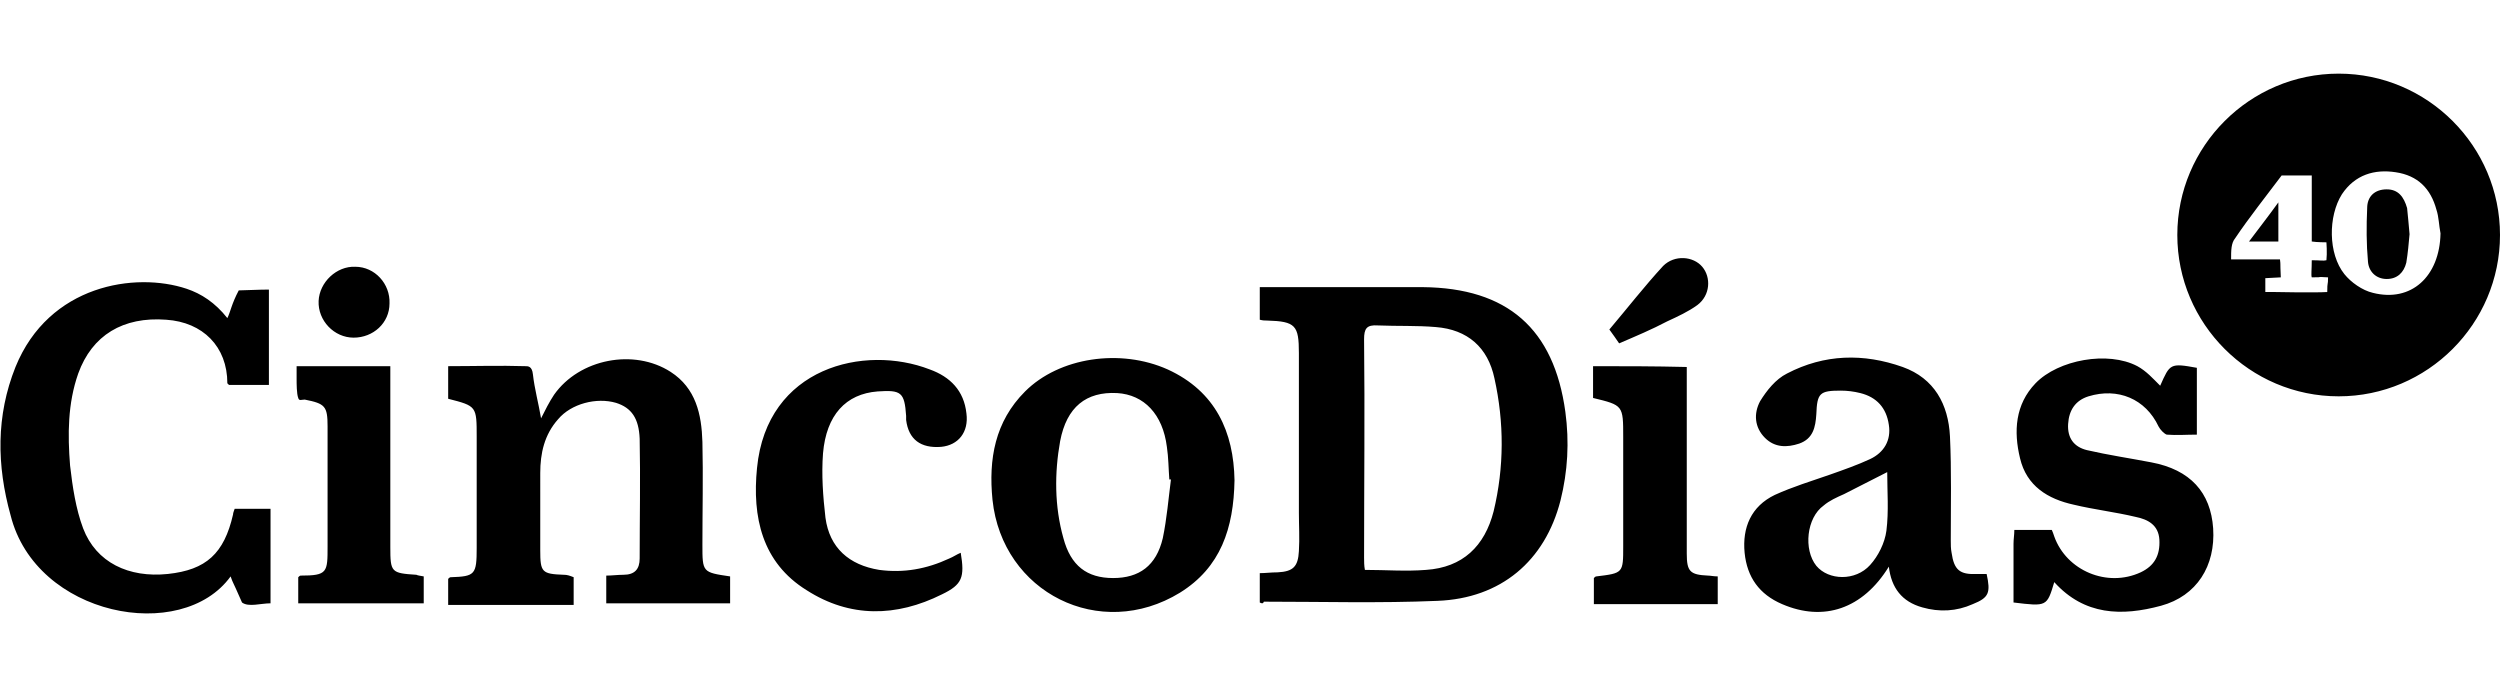 <?xml version="1.0" encoding="UTF-8"?> <svg xmlns="http://www.w3.org/2000/svg" viewBox="0 0 306.8 66.2" width="241"><switch><g><path d="M154.6 64.9v-3.6c.7 0 1.4-.1 2.2-.1 1.9-.1 2.5-.7 2.6-2.6.1-1.6 0-3.1 0-4.7V34.3c0-3.4-.4-3.9-3.9-4-.3 0-.5 0-.9-.1v-4h20c10.4.1 16.1 5.1 17.5 15.3.5 3.7.3 7.3-.6 10.9-1.9 7.4-7.3 12-15.1 12.3-7.1.3-14.2.1-21.3.1-.1.3-.3.2-.5.1zm12.9-4c2.6 0 5 .2 7.5 0 4.5-.3 7.2-2.9 8.3-7.2 1.3-5.4 1.3-10.9.1-16.3-.8-3.8-3.3-6-7.2-6.3-2.3-.2-4.7-.1-7.1-.2-1.4-.1-1.7.4-1.7 1.7.1 8.9 0 17.9 0 26.8 0 .4 0 1 .1 1.5zm-98.3.6c-2.7-.1-2.9-.3-2.9-3V49c0-2.4.5-4.7 2.2-6.6 1.6-1.9 4.7-2.7 7.1-2 1.9.6 2.8 1.9 2.9 4.4.1 4.9 0 9.8 0 14.7 0 1.3-.6 2-2 2-.7 0-1.4.1-2.1.1V65h15.2v-3.3c-3.4-.5-3.4-.5-3.4-3.9 0-4.2.1-8.4 0-12.6-.1-3.4-.8-6.6-3.9-8.6-4.5-2.9-11.2-1.6-14.3 2.8-.6.9-1.1 1.9-1.6 2.9-.3-1.8-.8-3.6-1-5.4-.1-1-.6-1-.9-1-3.2-.1-6.3 0-9.5 0v4c3.5.9 3.5.9 3.5 4.7v13.6c0 3.3-.2 3.5-3.2 3.6-.1 0-.2.1-.3.2v3.2h15.4v-3.4c-.5-.2-.8-.3-1.2-.3zm-39.5 3.4c.8.6 2.3.1 3.5.1V53.4h-4.4c-.1.3-.2.5-.2.7-1.1 4.8-3.3 6.8-8 7.3-4.8.5-8.8-1.4-10.4-5.6-.9-2.4-1.3-5.1-1.6-7.7-.3-3.8-.3-7.6 1-11.3 1.7-4.7 5.5-7 10.8-6.6 4.5.3 7.5 3.3 7.5 7.8l.2.2H33V26.5c-1.3 0 0 0-3.7.1-.9 1.7-1 2.6-1.4 3.4-1.5-1.9-3.2-3-5-3.6-6.3-2.1-16.9-.5-21 9.6-2.4 6-2.3 12.1-.6 18.2 3.1 12.4 21 15.8 27 7.5.4 1.1 0 0 1.4 3.2zm214.1-3.5c.5 2.3.3 2.9-1.7 3.7-2 .9-4.1 1-6.2.4-2.5-.7-3.8-2.4-4.1-5-3.2 5.2-8 6.8-13.1 4.6-2.8-1.2-4.3-3.3-4.6-6.3-.3-3.1.8-5.7 3.7-7.1 2.2-1 4.5-1.7 6.8-2.5 1.7-.6 3.4-1.2 4.9-1.9 1.7-.8 2.6-2.3 2.3-4.2-.3-2.1-1.5-3.4-3.5-3.9-.8-.2-1.6-.3-2.4-.3-2.6 0-2.9.3-3 2.9-.1 1.6-.4 3-2.1 3.6-1.5.5-3 .5-4.2-.7-1.3-1.3-1.4-3-.6-4.5.8-1.3 1.9-2.7 3.3-3.4 4.6-2.4 9.4-2.5 14.2-.8 3.9 1.4 5.6 4.6 5.8 8.5.2 4.2.1 8.5.1 12.8 0 .5 0 1 .1 1.5.3 2.1 1 2.7 3.1 2.6h1.2zm-12.2-12.5c-1.8.9-3.5 1.8-5.3 2.7-.9.4-1.8.8-2.5 1.4-2.1 1.5-2.5 5.4-.9 7.4 1.5 1.8 4.8 1.9 6.6-.1 1-1.1 1.8-2.7 2-4.2.3-2.4.1-4.8.1-7.2zm-80.1 1c-.1 5.9-1.7 10.7-6.7 13.8-9.8 6-21.8 0-23-11.4-.5-5 .3-9.6 4-13.3 4.2-4.2 11.7-5.3 17.5-2.7 5.9 2.7 8.1 7.7 8.2 13.6zm-7.8-.1h-.2c-.1-1.3-.1-2.7-.3-4-.5-4-2.8-6.4-6.1-6.6-3.8-.2-6.2 1.7-7 5.9-.7 3.9-.7 8 .4 11.9.9 3.4 2.9 4.9 6.1 4.9 3.2 0 5.3-1.5 6.1-4.9.5-2.4.7-4.9 1-7.2zm118.6-13.9c-3.6-1.9-9.7-.8-12.5 2.1-2.5 2.6-2.7 5.9-1.9 9.2.8 3.4 3.4 5 6.6 5.7 2.5.6 5.1.9 7.6 1.5 1.5.3 2.8 1 2.9 2.8.1 1.9-.6 3.2-2.3 4-4.1 1.9-9.1-.2-10.6-4.4-.1-.3-.2-.6-.3-.8h-4.6c0 .6-.1 1.1-.1 1.7v7.2c4.1.5 4.1.5 5-2.5 3.7 4.1 8.3 4.2 13.1 2.9 4.4-1.2 6.7-4.9 6.4-9.5-.3-4.4-2.8-7.2-7.6-8.1-2.6-.5-5.3-.9-7.9-1.5-1.6-.4-2.4-1.5-2.3-3.2.1-1.7.9-2.9 2.5-3.4 3.6-1.1 7 .3 8.6 3.7.2.4.7.9 1 1 1.2.1 2.4 0 3.7 0v-8.2c-3.3-.6-3.3-.5-4.5 2.2-.9-.9-1.7-1.8-2.8-2.4zM116.5 59.5c-2.8 1.3-5.6 1.8-8.6 1.4-3.7-.6-6.1-2.7-6.6-6.4-.3-2.6-.5-5.3-.3-7.9.4-4.7 2.8-7.3 6.7-7.6 2.9-.2 3.3.1 3.5 3v.5c.3 2.4 1.8 3.5 4.3 3.3 2.1-.2 3.4-1.8 3.1-4.1-.3-2.8-2-4.5-4.5-5.4-8-3.1-20-.3-21.2 12.1-.6 6 .6 11.6 6.1 15 5.3 3.4 11 3.3 16.6.5 2.5-1.2 2.8-2.1 2.3-5.1-.5.2-.9.5-1.4.7zm79-23.6v3.9c3.7.9 3.7.9 3.7 4.8V58c0 3.3 0 3.3-3.3 3.7-.1 0-.2.1-.3.2v3.2h15.2v-3.4c-.5 0-.9-.1-1.2-.1-2.2-.1-2.6-.5-2.6-2.7V57 36c-4-.1-7.7-.1-11.5-.1zM51.1 61.5c-3.1-.2-3.2-.3-3.2-3.4V37.6v-1.7H36.4v1.6c0 .5 0 1.8.2 2.3.1.4.4.2.8.2 2.5.5 2.8.8 2.8 3.3V58c0 3.2 0 3.6-3.3 3.6-.1 0-.2.1-.3.2V65H52v-3.3c-.5-.1-.7-.1-.9-.2zm241.8-47.3c-1.5 0-2.4.9-2.4 2.3-.1 2.2-.1 4.4.1 6.6.1 1.2 1 2.1 2.3 2.1 1.3 0 2.1-.8 2.4-2 .2-1.2.3-2.4.4-3.5-.1-1.2-.2-2.2-.3-3.2-.4-1.4-1.1-2.3-2.5-2.3zm-88.3 16.2c1.3-.6 2.6-1.2 3.7-2 1.6-1.2 1.7-3.4.6-4.7-1.1-1.3-3.4-1.5-4.8-.1-2.3 2.5-4.4 5.2-6.6 7.8.5.7.8 1.1 1.2 1.7 2.1-.9 4-1.7 5.9-2.7zm-161-6.7c-2.3-.1-4.4 1.9-4.5 4.2-.1 2.4 1.9 4.5 4.3 4.5s4.4-1.8 4.4-4.2c.1-2.4-1.8-4.5-4.2-4.5zm236-3.1v-4.8c-1.3 1.8-2.4 3.2-3.6 4.8h3.6zM287 0c-10.9 0-19.8 8.9-19.8 19.8s8.9 19.8 19.8 19.8 19.8-8.9 19.8-19.8S297.9 0 287 0zm-1.4 26.8c-1.6.1-6.4 0-6.4 0H278v-1.7l1.9-.1c-.1-2.2 0-1.3-.1-2.2h-6c0-1.1 0-2 .5-2.6 1.6-2.4 3.9-5.3 5.7-7.7h3.7v8.1c.6.1 1.8.1 1.8.1s.1 1.3 0 2.2c-.4.1-.7 0-1.8 0 0 1.2-.1 1.8 0 2.1 1.9 0 .1-.1 2 0 0 1.1-.1.4-.1 1.8zm5.6.1c-1.3-.3-2.7-1.3-3.5-2.3-2-2.5-2-7.1-.3-9.8 1.6-2.4 4-3.1 6.6-2.7 2.7.4 4.3 2 5 4.6.3.9.3 1.9.5 2.9-.1 5.3-3.6 8.5-8.3 7.3z"></path></g></switch></svg> 